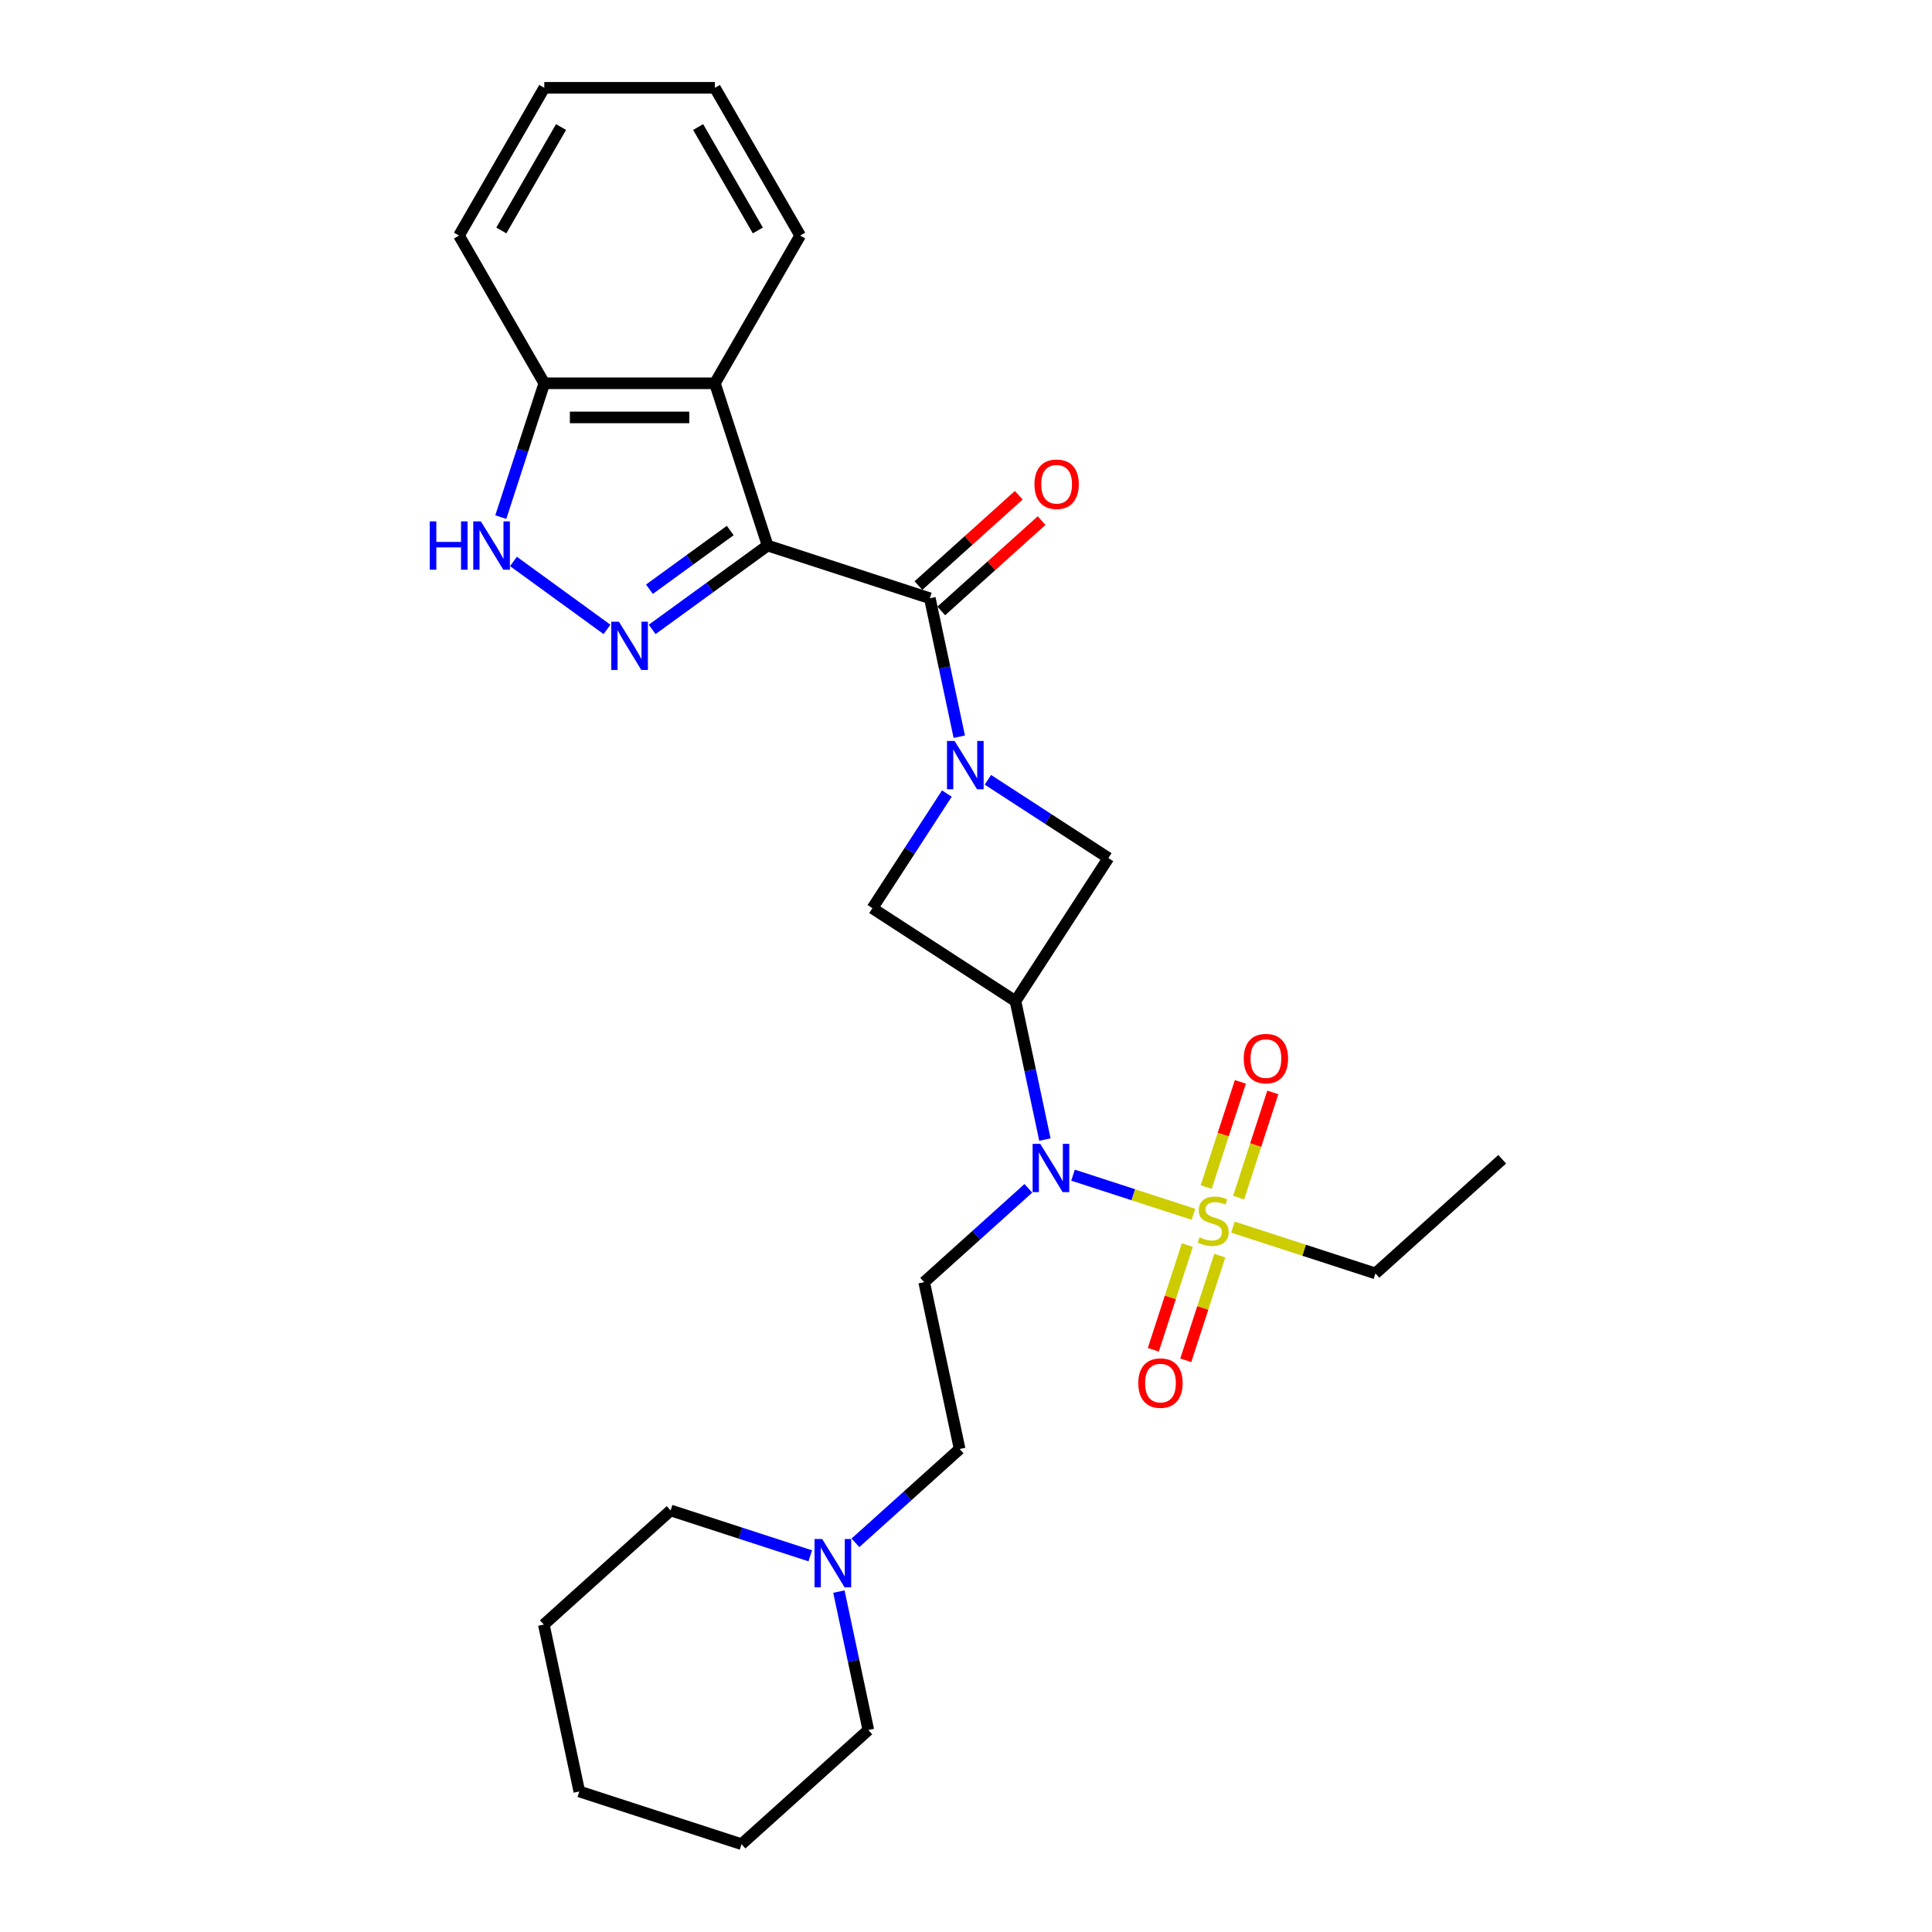 <?xml version='1.0' encoding='iso-8859-1'?>
<svg version='1.1' baseProfile='full'
              xmlns='http://www.w3.org/2000/svg'
                      xmlns:rdkit='http://www.rdkit.org/xml'
                      xmlns:xlink='http://www.w3.org/1999/xlink'
                  xml:space='preserve'
width='1000px' height='1000px' viewBox='0 0 1000 1000'>
<!-- END OF HEADER -->
<rect style='opacity:1.0;fill:#FFFFFF;stroke:none' width='1000' height='1000' x='0' y='0'> </rect>
<path class='bond-2' d='M 397.309,282.374 L 367.436,304.078' style='fill:none;fill-rule:evenodd;stroke:#000000;stroke-width:6px;stroke-linecap:butt;stroke-linejoin:miter;stroke-opacity:1' />
<path class='bond-2' d='M 367.436,304.078 L 337.564,325.782' style='fill:none;fill-rule:evenodd;stroke:#0000FF;stroke-width:6px;stroke-linecap:butt;stroke-linejoin:miter;stroke-opacity:1' />
<path class='bond-2' d='M 377.967,274.598 L 357.056,289.791' style='fill:none;fill-rule:evenodd;stroke:#000000;stroke-width:6px;stroke-linecap:butt;stroke-linejoin:miter;stroke-opacity:1' />
<path class='bond-2' d='M 357.056,289.791 L 336.145,304.984' style='fill:none;fill-rule:evenodd;stroke:#0000FF;stroke-width:6px;stroke-linecap:butt;stroke-linejoin:miter;stroke-opacity:1' />
<path class='bond-3' d='M 397.309,282.374 L 481.288,309.661' style='fill:none;fill-rule:evenodd;stroke:#000000;stroke-width:6px;stroke-linecap:butt;stroke-linejoin:miter;stroke-opacity:1' />
<path class='bond-6' d='M 397.309,282.374 L 370.023,198.396' style='fill:none;fill-rule:evenodd;stroke:#000000;stroke-width:6px;stroke-linecap:butt;stroke-linejoin:miter;stroke-opacity:1' />
<path class='bond-0' d='M 496.52,381.321 L 488.904,345.491' style='fill:none;fill-rule:evenodd;stroke:#0000FF;stroke-width:6px;stroke-linecap:butt;stroke-linejoin:miter;stroke-opacity:1' />
<path class='bond-0' d='M 488.904,345.491 L 481.288,309.661' style='fill:none;fill-rule:evenodd;stroke:#000000;stroke-width:6px;stroke-linecap:butt;stroke-linejoin:miter;stroke-opacity:1' />
<path class='bond-8' d='M 490.093,410.743 L 470.824,440.415' style='fill:none;fill-rule:evenodd;stroke:#0000FF;stroke-width:6px;stroke-linecap:butt;stroke-linejoin:miter;stroke-opacity:1' />
<path class='bond-8' d='M 470.824,440.415 L 451.555,470.087' style='fill:none;fill-rule:evenodd;stroke:#000000;stroke-width:6px;stroke-linecap:butt;stroke-linejoin:miter;stroke-opacity:1' />
<path class='bond-9' d='M 511.338,403.624 L 542.52,423.874' style='fill:none;fill-rule:evenodd;stroke:#0000FF;stroke-width:6px;stroke-linecap:butt;stroke-linejoin:miter;stroke-opacity:1' />
<path class='bond-9' d='M 542.52,423.874 L 573.702,444.124' style='fill:none;fill-rule:evenodd;stroke:#000000;stroke-width:6px;stroke-linecap:butt;stroke-linejoin:miter;stroke-opacity:1' />
<path class='bond-1' d='M 617.722,628.514 L 586.557,618.387' style='fill:none;fill-rule:evenodd;stroke:#CCCC00;stroke-width:6px;stroke-linecap:butt;stroke-linejoin:miter;stroke-opacity:1' />
<path class='bond-1' d='M 586.557,618.387 L 555.391,608.261' style='fill:none;fill-rule:evenodd;stroke:#0000FF;stroke-width:6px;stroke-linecap:butt;stroke-linejoin:miter;stroke-opacity:1' />
<path class='bond-12' d='M 641.114,619.889 L 649.959,592.665' style='fill:none;fill-rule:evenodd;stroke:#CCCC00;stroke-width:6px;stroke-linecap:butt;stroke-linejoin:miter;stroke-opacity:1' />
<path class='bond-12' d='M 649.959,592.665 L 658.805,565.441' style='fill:none;fill-rule:evenodd;stroke:#FF0000;stroke-width:6px;stroke-linecap:butt;stroke-linejoin:miter;stroke-opacity:1' />
<path class='bond-12' d='M 624.318,614.432 L 633.164,587.208' style='fill:none;fill-rule:evenodd;stroke:#CCCC00;stroke-width:6px;stroke-linecap:butt;stroke-linejoin:miter;stroke-opacity:1' />
<path class='bond-12' d='M 633.164,587.208 L 642.009,559.984' style='fill:none;fill-rule:evenodd;stroke:#FF0000;stroke-width:6px;stroke-linecap:butt;stroke-linejoin:miter;stroke-opacity:1' />
<path class='bond-13' d='M 614.563,644.454 L 605.761,671.546' style='fill:none;fill-rule:evenodd;stroke:#CCCC00;stroke-width:6px;stroke-linecap:butt;stroke-linejoin:miter;stroke-opacity:1' />
<path class='bond-13' d='M 605.761,671.546 L 596.958,698.638' style='fill:none;fill-rule:evenodd;stroke:#FF0000;stroke-width:6px;stroke-linecap:butt;stroke-linejoin:miter;stroke-opacity:1' />
<path class='bond-13' d='M 631.359,649.911 L 622.556,677.003' style='fill:none;fill-rule:evenodd;stroke:#CCCC00;stroke-width:6px;stroke-linecap:butt;stroke-linejoin:miter;stroke-opacity:1' />
<path class='bond-13' d='M 622.556,677.003 L 613.754,704.095' style='fill:none;fill-rule:evenodd;stroke:#FF0000;stroke-width:6px;stroke-linecap:butt;stroke-linejoin:miter;stroke-opacity:1' />
<path class='bond-17' d='M 638.173,635.158 L 675.05,647.14' style='fill:none;fill-rule:evenodd;stroke:#CCCC00;stroke-width:6px;stroke-linecap:butt;stroke-linejoin:miter;stroke-opacity:1' />
<path class='bond-17' d='M 675.05,647.14 L 711.926,659.122' style='fill:none;fill-rule:evenodd;stroke:#000000;stroke-width:6px;stroke-linecap:butt;stroke-linejoin:miter;stroke-opacity:1' />
<path class='bond-7' d='M 314.182,325.782 L 265.766,290.606' style='fill:none;fill-rule:evenodd;stroke:#0000FF;stroke-width:6px;stroke-linecap:butt;stroke-linejoin:miter;stroke-opacity:1' />
<path class='bond-15' d='M 487.197,316.223 L 513.163,292.842' style='fill:none;fill-rule:evenodd;stroke:#000000;stroke-width:6px;stroke-linecap:butt;stroke-linejoin:miter;stroke-opacity:1' />
<path class='bond-15' d='M 513.163,292.842 L 539.13,269.462' style='fill:none;fill-rule:evenodd;stroke:#FF0000;stroke-width:6px;stroke-linecap:butt;stroke-linejoin:miter;stroke-opacity:1' />
<path class='bond-15' d='M 475.38,303.099 L 501.346,279.718' style='fill:none;fill-rule:evenodd;stroke:#000000;stroke-width:6px;stroke-linecap:butt;stroke-linejoin:miter;stroke-opacity:1' />
<path class='bond-15' d='M 501.346,279.718 L 527.313,256.338' style='fill:none;fill-rule:evenodd;stroke:#FF0000;stroke-width:6px;stroke-linecap:butt;stroke-linejoin:miter;stroke-opacity:1' />
<path class='bond-4' d='M 525.61,518.179 L 573.702,444.124' style='fill:none;fill-rule:evenodd;stroke:#000000;stroke-width:6px;stroke-linecap:butt;stroke-linejoin:miter;stroke-opacity:1' />
<path class='bond-5' d='M 525.61,518.179 L 533.226,554.009' style='fill:none;fill-rule:evenodd;stroke:#000000;stroke-width:6px;stroke-linecap:butt;stroke-linejoin:miter;stroke-opacity:1' />
<path class='bond-5' d='M 533.226,554.009 L 540.842,589.839' style='fill:none;fill-rule:evenodd;stroke:#0000FF;stroke-width:6px;stroke-linecap:butt;stroke-linejoin:miter;stroke-opacity:1' />
<path class='bond-29' d='M 525.61,518.179 L 451.555,470.087' style='fill:none;fill-rule:evenodd;stroke:#000000;stroke-width:6px;stroke-linecap:butt;stroke-linejoin:miter;stroke-opacity:1' />
<path class='bond-10' d='M 532.278,615.076 L 505.313,639.355' style='fill:none;fill-rule:evenodd;stroke:#0000FF;stroke-width:6px;stroke-linecap:butt;stroke-linejoin:miter;stroke-opacity:1' />
<path class='bond-10' d='M 505.313,639.355 L 478.349,663.634' style='fill:none;fill-rule:evenodd;stroke:#000000;stroke-width:6px;stroke-linecap:butt;stroke-linejoin:miter;stroke-opacity:1' />
<path class='bond-11' d='M 370.023,198.396 L 281.722,198.396' style='fill:none;fill-rule:evenodd;stroke:#000000;stroke-width:6px;stroke-linecap:butt;stroke-linejoin:miter;stroke-opacity:1' />
<path class='bond-11' d='M 356.778,216.056 L 294.967,216.056' style='fill:none;fill-rule:evenodd;stroke:#000000;stroke-width:6px;stroke-linecap:butt;stroke-linejoin:miter;stroke-opacity:1' />
<path class='bond-18' d='M 370.023,198.396 L 414.173,121.925' style='fill:none;fill-rule:evenodd;stroke:#000000;stroke-width:6px;stroke-linecap:butt;stroke-linejoin:miter;stroke-opacity:1' />
<path class='bond-28' d='M 259.216,267.664 L 270.469,233.03' style='fill:none;fill-rule:evenodd;stroke:#0000FF;stroke-width:6px;stroke-linecap:butt;stroke-linejoin:miter;stroke-opacity:1' />
<path class='bond-28' d='M 270.469,233.03 L 281.722,198.396' style='fill:none;fill-rule:evenodd;stroke:#000000;stroke-width:6px;stroke-linecap:butt;stroke-linejoin:miter;stroke-opacity:1' />
<path class='bond-16' d='M 478.349,663.634 L 496.707,750.005' style='fill:none;fill-rule:evenodd;stroke:#000000;stroke-width:6px;stroke-linecap:butt;stroke-linejoin:miter;stroke-opacity:1' />
<path class='bond-21' d='M 281.722,198.396 L 237.572,121.925' style='fill:none;fill-rule:evenodd;stroke:#000000;stroke-width:6px;stroke-linecap:butt;stroke-linejoin:miter;stroke-opacity:1' />
<path class='bond-14' d='M 442.778,798.563 L 469.743,774.284' style='fill:none;fill-rule:evenodd;stroke:#0000FF;stroke-width:6px;stroke-linecap:butt;stroke-linejoin:miter;stroke-opacity:1' />
<path class='bond-14' d='M 469.743,774.284 L 496.707,750.005' style='fill:none;fill-rule:evenodd;stroke:#000000;stroke-width:6px;stroke-linecap:butt;stroke-linejoin:miter;stroke-opacity:1' />
<path class='bond-19' d='M 419.396,805.291 L 383.252,793.547' style='fill:none;fill-rule:evenodd;stroke:#0000FF;stroke-width:6px;stroke-linecap:butt;stroke-linejoin:miter;stroke-opacity:1' />
<path class='bond-19' d='M 383.252,793.547 L 347.108,781.804' style='fill:none;fill-rule:evenodd;stroke:#000000;stroke-width:6px;stroke-linecap:butt;stroke-linejoin:miter;stroke-opacity:1' />
<path class='bond-20' d='M 434.214,823.801 L 441.83,859.631' style='fill:none;fill-rule:evenodd;stroke:#0000FF;stroke-width:6px;stroke-linecap:butt;stroke-linejoin:miter;stroke-opacity:1' />
<path class='bond-20' d='M 441.83,859.631 L 449.446,895.461' style='fill:none;fill-rule:evenodd;stroke:#000000;stroke-width:6px;stroke-linecap:butt;stroke-linejoin:miter;stroke-opacity:1' />
<path class='bond-22' d='M 711.926,659.122 L 777.546,600.038' style='fill:none;fill-rule:evenodd;stroke:#000000;stroke-width:6px;stroke-linecap:butt;stroke-linejoin:miter;stroke-opacity:1' />
<path class='bond-23' d='M 414.173,121.925 L 370.023,45.455' style='fill:none;fill-rule:evenodd;stroke:#000000;stroke-width:6px;stroke-linecap:butt;stroke-linejoin:miter;stroke-opacity:1' />
<path class='bond-23' d='M 392.257,119.285 L 361.351,65.755' style='fill:none;fill-rule:evenodd;stroke:#000000;stroke-width:6px;stroke-linecap:butt;stroke-linejoin:miter;stroke-opacity:1' />
<path class='bond-24' d='M 347.108,781.804 L 281.488,840.888' style='fill:none;fill-rule:evenodd;stroke:#000000;stroke-width:6px;stroke-linecap:butt;stroke-linejoin:miter;stroke-opacity:1' />
<path class='bond-25' d='M 449.446,895.461 L 383.826,954.545' style='fill:none;fill-rule:evenodd;stroke:#000000;stroke-width:6px;stroke-linecap:butt;stroke-linejoin:miter;stroke-opacity:1' />
<path class='bond-30' d='M 237.572,121.925 L 281.722,45.455' style='fill:none;fill-rule:evenodd;stroke:#000000;stroke-width:6px;stroke-linecap:butt;stroke-linejoin:miter;stroke-opacity:1' />
<path class='bond-30' d='M 259.489,119.285 L 290.394,65.755' style='fill:none;fill-rule:evenodd;stroke:#000000;stroke-width:6px;stroke-linecap:butt;stroke-linejoin:miter;stroke-opacity:1' />
<path class='bond-26' d='M 370.023,45.455 L 281.722,45.455' style='fill:none;fill-rule:evenodd;stroke:#000000;stroke-width:6px;stroke-linecap:butt;stroke-linejoin:miter;stroke-opacity:1' />
<path class='bond-31' d='M 281.488,840.888 L 299.847,927.259' style='fill:none;fill-rule:evenodd;stroke:#000000;stroke-width:6px;stroke-linecap:butt;stroke-linejoin:miter;stroke-opacity:1' />
<path class='bond-27' d='M 383.826,954.545 L 299.847,927.259' style='fill:none;fill-rule:evenodd;stroke:#000000;stroke-width:6px;stroke-linecap:butt;stroke-linejoin:miter;stroke-opacity:1' />
<path  class='atom-1' d='M 494.119 383.528
L 502.314 396.773
Q 503.126 398.08, 504.433 400.447
Q 505.74 402.813, 505.81 402.955
L 505.81 383.528
L 509.13 383.528
L 509.13 408.535
L 505.704 408.535
L 496.91 394.054
Q 495.885 392.358, 494.79 390.416
Q 493.731 388.473, 493.413 387.873
L 493.413 408.535
L 490.163 408.535
L 490.163 383.528
L 494.119 383.528
' fill='#0000FF'/>
<path  class='atom-2' d='M 620.883 640.419
Q 621.166 640.525, 622.332 641.019
Q 623.497 641.514, 624.769 641.832
Q 626.076 642.114, 627.347 642.114
Q 629.714 642.114, 631.091 640.984
Q 632.469 639.818, 632.469 637.805
Q 632.469 636.428, 631.762 635.58
Q 631.091 634.732, 630.031 634.273
Q 628.972 633.814, 627.206 633.284
Q 624.981 632.613, 623.638 631.977
Q 622.332 631.342, 621.378 629.999
Q 620.46 628.657, 620.46 626.397
Q 620.46 623.253, 622.579 621.311
Q 624.733 619.368, 628.972 619.368
Q 631.868 619.368, 635.153 620.746
L 634.34 623.465
Q 631.338 622.229, 629.078 622.229
Q 626.641 622.229, 625.299 623.253
Q 623.956 624.242, 623.992 625.973
Q 623.992 627.315, 624.663 628.127
Q 625.369 628.94, 626.358 629.399
Q 627.382 629.858, 629.078 630.388
Q 631.338 631.094, 632.68 631.801
Q 634.023 632.507, 634.976 633.955
Q 635.965 635.368, 635.965 637.805
Q 635.965 641.267, 633.634 643.139
Q 631.338 644.975, 627.488 644.975
Q 625.263 644.975, 623.568 644.481
Q 621.908 644.022, 619.93 643.209
L 620.883 640.419
' fill='#CCCC00'/>
<path  class='atom-3' d='M 320.345 321.773
L 328.539 335.018
Q 329.352 336.325, 330.659 338.691
Q 331.965 341.058, 332.036 341.199
L 332.036 321.773
L 335.356 321.773
L 335.356 346.78
L 331.93 346.78
L 323.135 332.298
Q 322.111 330.603, 321.016 328.66
Q 319.957 326.718, 319.639 326.117
L 319.639 346.78
L 316.389 346.78
L 316.389 321.773
L 320.345 321.773
' fill='#0000FF'/>
<path  class='atom-6' d='M 538.441 592.046
L 546.635 605.291
Q 547.448 606.598, 548.755 608.965
Q 550.061 611.331, 550.132 611.472
L 550.132 592.046
L 553.452 592.046
L 553.452 617.053
L 550.026 617.053
L 541.231 602.572
Q 540.207 600.876, 539.112 598.934
Q 538.053 596.991, 537.735 596.391
L 537.735 617.053
L 534.485 617.053
L 534.485 592.046
L 538.441 592.046
' fill='#0000FF'/>
<path  class='atom-8' d='M 222.454 269.871
L 225.844 269.871
L 225.844 280.502
L 238.63 280.502
L 238.63 269.871
L 242.021 269.871
L 242.021 294.878
L 238.63 294.878
L 238.63 283.328
L 225.844 283.328
L 225.844 294.878
L 222.454 294.878
L 222.454 269.871
' fill='#0000FF'/>
<path  class='atom-8' d='M 248.908 269.871
L 257.103 283.116
Q 257.915 284.423, 259.222 286.789
Q 260.529 289.156, 260.599 289.297
L 260.599 269.871
L 263.92 269.871
L 263.92 294.878
L 260.493 294.878
L 251.699 280.396
Q 250.674 278.701, 249.579 276.758
Q 248.52 274.816, 248.202 274.215
L 248.202 294.878
L 244.953 294.878
L 244.953 269.871
L 248.908 269.871
' fill='#0000FF'/>
<path  class='atom-13' d='M 643.755 547.928
Q 643.755 541.923, 646.722 538.568
Q 649.689 535.213, 655.234 535.213
Q 660.779 535.213, 663.746 538.568
Q 666.713 541.923, 666.713 547.928
Q 666.713 554.003, 663.711 557.464
Q 660.709 560.89, 655.234 560.89
Q 649.724 560.89, 646.722 557.464
Q 643.755 554.038, 643.755 547.928
M 655.234 558.065
Q 659.048 558.065, 661.097 555.522
Q 663.181 552.943, 663.181 547.928
Q 663.181 543.018, 661.097 540.546
Q 659.048 538.038, 655.234 538.038
Q 651.419 538.038, 649.335 540.511
Q 647.287 542.983, 647.287 547.928
Q 647.287 552.979, 649.335 555.522
Q 651.419 558.065, 655.234 558.065
' fill='#FF0000'/>
<path  class='atom-14' d='M 589.182 715.886
Q 589.182 709.881, 592.149 706.526
Q 595.116 703.17, 600.661 703.17
Q 606.206 703.17, 609.173 706.526
Q 612.14 709.881, 612.14 715.886
Q 612.14 721.961, 609.138 725.422
Q 606.136 728.848, 600.661 728.848
Q 595.151 728.848, 592.149 725.422
Q 589.182 721.996, 589.182 715.886
M 600.661 726.022
Q 604.476 726.022, 606.524 723.479
Q 608.608 720.901, 608.608 715.886
Q 608.608 710.976, 606.524 708.504
Q 604.476 705.996, 600.661 705.996
Q 596.847 705.996, 594.763 708.468
Q 592.714 710.941, 592.714 715.886
Q 592.714 720.936, 594.763 723.479
Q 596.847 726.022, 600.661 726.022
' fill='#FF0000'/>
<path  class='atom-15' d='M 425.56 796.587
L 433.754 809.832
Q 434.566 811.138, 435.873 813.505
Q 437.18 815.871, 437.251 816.013
L 437.251 796.587
L 440.571 796.587
L 440.571 821.593
L 437.145 821.593
L 428.35 807.112
Q 427.326 805.417, 426.231 803.474
Q 425.171 801.531, 424.853 800.931
L 424.853 821.593
L 421.604 821.593
L 421.604 796.587
L 425.56 796.587
' fill='#0000FF'/>
<path  class='atom-16' d='M 535.429 250.647
Q 535.429 244.642, 538.396 241.287
Q 541.363 237.932, 546.908 237.932
Q 552.454 237.932, 555.42 241.287
Q 558.387 244.642, 558.387 250.647
Q 558.387 256.722, 555.385 260.183
Q 552.383 263.609, 546.908 263.609
Q 541.398 263.609, 538.396 260.183
Q 535.429 256.757, 535.429 250.647
M 546.908 260.784
Q 550.723 260.784, 552.771 258.241
Q 554.855 255.662, 554.855 250.647
Q 554.855 245.737, 552.771 243.265
Q 550.723 240.757, 546.908 240.757
Q 543.094 240.757, 541.01 243.23
Q 538.961 245.702, 538.961 250.647
Q 538.961 255.698, 541.01 258.241
Q 543.094 260.784, 546.908 260.784
' fill='#FF0000'/>
</svg>
